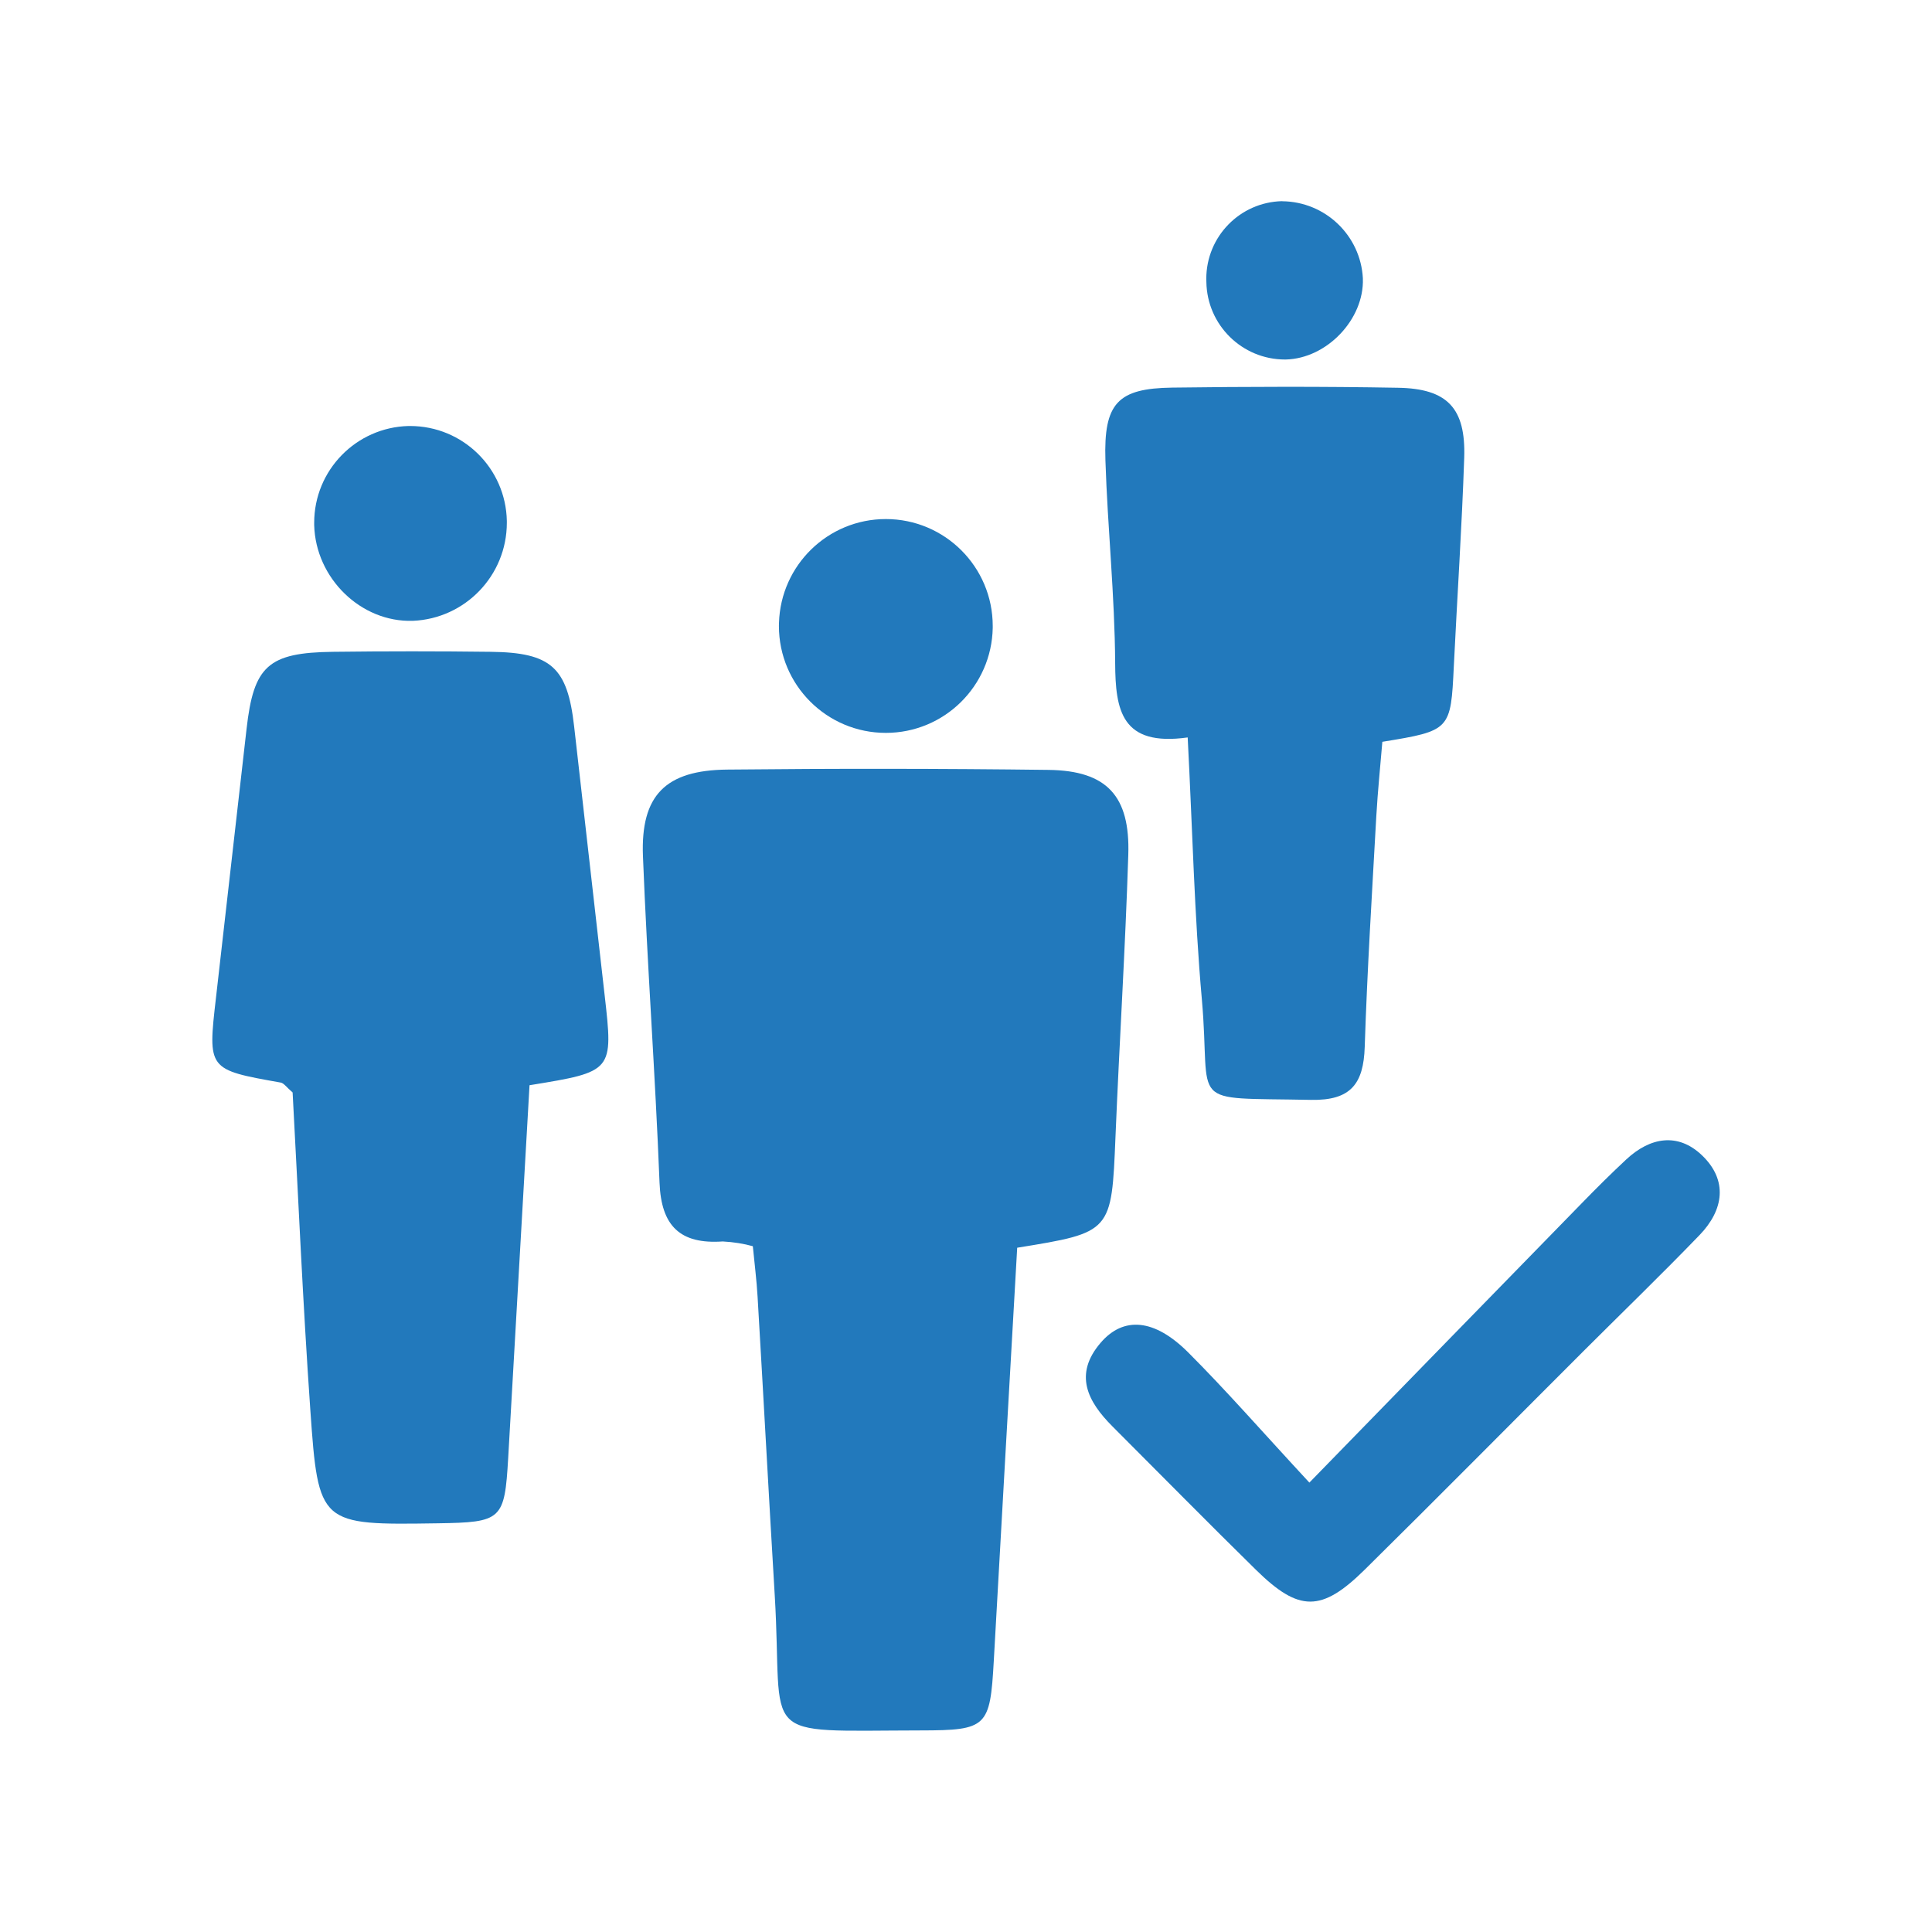 <svg width="122" height="122" viewBox="0 0 122 122" fill="none" xmlns="http://www.w3.org/2000/svg">
<path d="M64.233 78.787C63.73 87.606 63.237 96.248 62.754 104.89C62.52 109.058 62.332 109.266 58.148 109.271C47.61 109.287 49.481 110.029 48.922 100.731C48.546 94.448 48.21 88.165 47.839 81.882C47.778 80.835 47.646 79.793 47.539 78.695C46.98 78.537 46.324 78.431 45.653 78.395H45.628C42.949 78.578 41.754 77.419 41.648 74.689C41.378 67.807 40.87 60.934 40.6 54.056C40.453 50.218 42.024 48.637 45.918 48.597C52.689 48.526 59.46 48.532 66.231 48.617C69.891 48.668 71.37 50.259 71.248 53.98C71.06 59.912 70.684 65.844 70.44 71.777C70.191 77.821 70.216 77.821 64.223 78.792L64.233 78.787Z" fill="#2279BC"/>
<path d="M33.438 68.528C32.986 76.463 32.538 84.266 32.091 92.064C31.862 95.984 31.695 96.131 27.633 96.192C20.181 96.304 20.105 96.309 19.596 89.035C19.124 82.294 18.834 75.538 18.478 68.986C18.087 68.65 17.924 68.396 17.726 68.361C13.115 67.542 13.115 67.547 13.639 62.998C14.286 57.338 14.93 51.681 15.57 46.025C16.018 42.054 16.928 41.211 21.025 41.16C24.349 41.119 27.674 41.119 30.998 41.16C34.816 41.206 35.833 42.151 36.254 45.862C36.895 51.521 37.537 57.181 38.181 62.84C38.73 67.659 38.725 67.669 33.443 68.528H33.438Z" fill="#2279BC"/>
<path d="M74.995 46.568C70.816 47.153 70.435 44.855 70.419 41.871C70.394 37.601 69.942 33.342 69.804 29.072C69.688 25.462 70.572 24.522 74.029 24.476C78.776 24.415 83.529 24.4 88.277 24.486C91.403 24.537 92.562 25.778 92.461 28.899C92.313 33.286 92.019 37.673 91.805 42.059C91.612 46.106 91.597 46.141 87.291 46.843C87.169 48.332 87.001 49.934 86.91 51.535C86.64 56.395 86.335 61.254 86.178 66.114C86.102 68.442 85.298 69.504 82.782 69.454C74.776 69.291 76.504 69.987 75.894 63.11C75.421 57.803 75.305 52.46 74.999 46.568H74.995Z" fill="#2279BC"/>
<path d="M82.68 93.625C88.841 87.301 94.372 81.623 99.908 75.955C100.818 75.02 101.743 74.1 102.699 73.21C104.208 71.807 105.957 71.507 107.472 72.951C109.129 74.532 108.849 76.408 107.324 77.989C104.935 80.464 102.465 82.853 100.03 85.283C95.414 89.894 90.829 94.53 86.188 99.11C83.448 101.814 82.03 101.804 79.31 99.13C76.265 96.141 73.271 93.096 70.252 90.077C68.676 88.501 67.786 86.788 69.504 84.79C70.948 83.112 72.895 83.265 75.035 85.405C77.46 87.83 79.717 90.422 82.686 93.625H82.68Z" fill="#2279BC"/>
<path d="M62.688 39.645C62.621 43.325 59.627 46.279 55.937 46.279C52.211 46.279 49.186 43.259 49.186 39.528C49.186 39.457 49.186 39.386 49.191 39.315V39.325C49.303 35.685 52.282 32.777 55.937 32.777C59.663 32.777 62.688 35.797 62.688 39.528C62.688 39.569 62.688 39.609 62.688 39.65V39.645Z" fill="#2279BC"/>
<path d="M25.803 26.901C25.828 26.901 25.864 26.901 25.895 26.901C29.234 26.901 31.944 29.575 32.005 32.899V32.904C32.005 32.935 32.005 32.976 32.005 33.011C32.005 36.346 29.372 39.065 26.073 39.203H26.057C22.794 39.304 19.927 36.519 19.84 33.154C19.84 33.113 19.84 33.062 19.84 33.011C19.84 29.692 22.489 26.987 25.793 26.901H25.803Z" fill="#2279BC"/>
<path d="M80.967 12.708C83.697 12.734 85.919 14.879 86.061 17.573V17.588C86.152 20.16 83.784 22.646 81.186 22.702C81.176 22.702 81.161 22.702 81.145 22.702C78.426 22.702 76.22 20.516 76.179 17.807V17.802C76.179 17.741 76.174 17.675 76.174 17.604C76.174 14.935 78.304 12.764 80.957 12.703H80.962L80.967 12.708Z" fill="#2279BC"/>
</svg>
